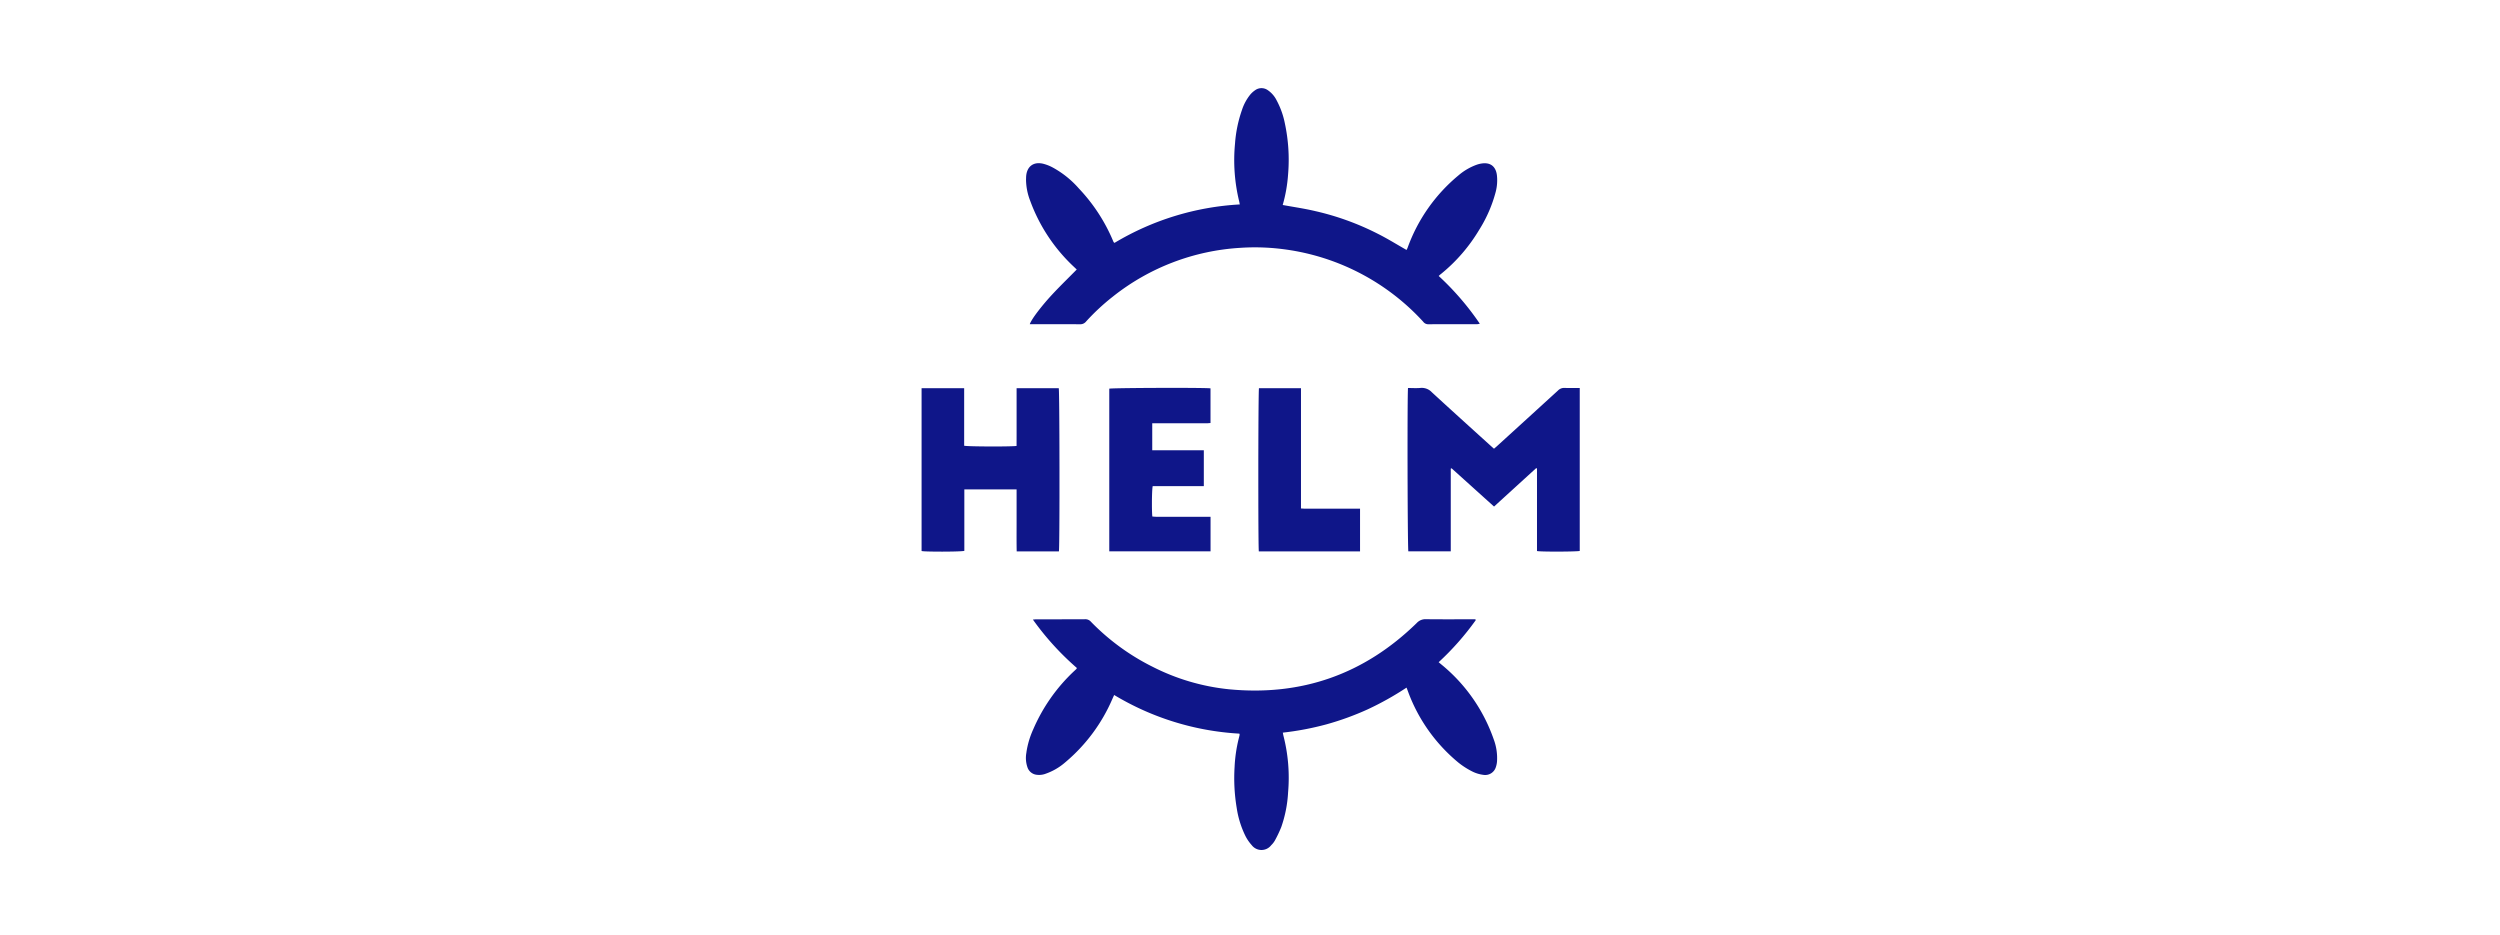 <svg xmlns="http://www.w3.org/2000/svg" width="650" height="243" viewBox="0 0 650 243">
  <g id="Group_137515" data-name="Group 137515" transform="translate(-9112 -19559)">
    <rect id="Rectangle_40327" data-name="Rectangle 40327" width="650" height="243" transform="translate(9112 19559)" fill="#fff" opacity="0"/>
    <g id="helm-seeklogo.com" transform="translate(9351.611 19581.92)">
      <path id="Path_118271" data-name="Path 118271" d="M53.8,47.151l-.542-.513-.186-.178A44.249,44.249,0,0,1,41.7,29.291a15.5,15.5,0,0,1-1.084-5.523l.008-.25c.008-.191.008-.382.021-.572.179-2.592,1.914-3.9,4.446-3.288a10.986,10.986,0,0,1,2.3.883,24.739,24.739,0,0,1,6.9,5.471l.208.225a45.245,45.245,0,0,1,8.734,13.441,3.33,3.33,0,0,0,.157.346.207.207,0,0,0,.041.05l.142.121.042.038a70.91,70.91,0,0,1,32.576-10l-.029-.146h0L96.09,29.7c-.015-.081-.031-.158-.049-.234l-.027-.113a45.236,45.236,0,0,1-1.067-14.859,33.777,33.777,0,0,1,1.787-8.751,12.59,12.59,0,0,1,2.2-4.09A6.3,6.3,0,0,1,100.208.518,2.825,2.825,0,0,1,103.438.5,6.948,6.948,0,0,1,105.786,3.2,21.32,21.32,0,0,1,107.9,9.1a45.232,45.232,0,0,1,.854,13.27,38.461,38.461,0,0,1-1.4,8.006q.716.132,1.43.256l2.138.369c1.659.288,3.307.588,4.934.975a69.862,69.862,0,0,1,16.168,5.859c1.489.742,2.935,1.568,4.388,2.415l1.247.729q.939.548,1.891,1.093l.053-.108h0l.119-.237c.04-.083.079-.17.112-.258a43.684,43.684,0,0,1,13.229-18.8,15.176,15.176,0,0,1,4.753-2.768,6.927,6.927,0,0,1,1.479-.34c2.519-.288,3.576,1.3,3.762,3.189a12.047,12.047,0,0,1-.311,4.163,35.353,35.353,0,0,1-4.109,9.6l-.206.33a43.446,43.446,0,0,1-9.781,11.35l-.307.242c-.027.021-.053.043-.08.067l-.128.119h0l-.16.152-.066.061A71.457,71.457,0,0,1,158.6,61.248a4.4,4.4,0,0,1-.679.12c-4.26.006-8.52-.007-12.78.019a1.611,1.611,0,0,1-1.276-.68A59.457,59.457,0,0,0,108.409,41.99a57.64,57.64,0,0,0-11.667-.5l-.508.032A58.866,58.866,0,0,0,63.342,54.077l-.294.233a56.328,56.328,0,0,0-6.826,6.37,1.9,1.9,0,0,1-1.553.707q-3.662-.025-7.325-.017l-5.749,0a1.8,1.8,0,0,1,.1-.266l.06-.129q.033-.068.071-.141l.083-.153h0L42,60.519h0l.1-.175h0l.115-.185h0l.125-.2h0l.2-.31h0l.225-.329h0l.161-.229h0l.257-.357.09-.123.28-.377h0l.2-.258h0l.2-.263h0l.315-.4h0L44.6,56.9h0l.226-.279h0l.231-.281h0l.236-.283h0l.24-.285h0l.244-.286h0l.373-.43h0l.253-.287h0l.256-.286h0l.258-.285h0l.26-.284h0c1.267-1.37,2.579-2.7,3.917-4.041l1.346-1.35Q53.118,47.843,53.8,47.151Zm103.735,91.182a71.039,71.039,0,0,1-9.639,10.922l.749.624h0a43.551,43.551,0,0,1,13.544,19.358,13.924,13.924,0,0,1,.885,5.8,5.955,5.955,0,0,1-.243,1.3l-.058.181a2.9,2.9,0,0,1-3.28,2.019,8.936,8.936,0,0,1-2.719-.806,20.625,20.625,0,0,1-3.692-2.338,43.263,43.263,0,0,1-13.12-18.442l-.175-.477h0l-.239-.616h0a78.2,78.2,0,0,1-10.057,5.632,73.037,73.037,0,0,1-10.73,3.91,75.324,75.324,0,0,1-11.38,2.166l.052.274h0l.047.249c.015.08.031.156.049.233l.028.112a43.889,43.889,0,0,1,1.195,14.653,32.5,32.5,0,0,1-1.778,9.038,31.633,31.633,0,0,1-1.674,3.516,5.4,5.4,0,0,1-.941,1.195,3.188,3.188,0,0,1-5.071-.03,10.946,10.946,0,0,1-1.571-2.259,24.679,24.679,0,0,1-2.328-7.423,46.951,46.951,0,0,1-.547-10.64,37.942,37.942,0,0,1,1.048-7.268l.112-.446c.057-.215.108-.43.15-.648a.2.2,0,0,0-.01-.088l-.045-.154c0-.017-.009-.035-.014-.055a70.817,70.817,0,0,1-32.555-10.05l-.374.828-.069.155a44.419,44.419,0,0,1-12.141,16.417l-.283.238a15.357,15.357,0,0,1-4.844,2.8,4.864,4.864,0,0,1-2.62.281,2.862,2.862,0,0,1-2.133-1.705l-.04-.1a7.525,7.525,0,0,1-.32-3.888l.044-.341h0a22.3,22.3,0,0,1,1.732-5.73A45.229,45.229,0,0,1,53.14,151.548l.372-.347c.062-.058.123-.116.183-.176a1.531,1.531,0,0,0,.147-.263A71.957,71.957,0,0,1,42.4,138.17l.127-.011h0l.434-.041c.129-.012.247-.02.365-.02,3.382,0,6.764.006,10.146-.005L56,138.08a1.892,1.892,0,0,1,1.489.654,59.081,59.081,0,0,0,15.442,11.411l.4.2a56.264,56.264,0,0,0,19.985,5.941q28.419,2.762,48.892-17.231a3.073,3.073,0,0,1,2.41-.983c1.97.024,3.941.029,5.912.028l3.941-.006,1.971,0h1.018Z" transform="translate(-13.459)" fill="#0f1689"/>
      <path id="Path_118272" data-name="Path 118272" d="M126.467,116.61c.249,0,.5,0,.741.009l.731.015c.484.009.962.01,1.436-.017l.355-.026a3.586,3.586,0,0,1,2.945,1.131c4.227,3.894,8.489,7.749,12.748,11.607l2.651,2.4h0l.3.267h0l.451.4h0l.534-.455c.114-.1.227-.2.336-.3q7.9-7.187,15.781-14.388a2.191,2.191,0,0,1,1.579-.665l.112,0c.809.033,1.619.03,2.446.024l1-.007.509,0v42.367c-.017,0-.038.009-.065.014l-.094.014h0l-.12.013h0l-.146.012h0l-.171.012h0l-.3.017h0l-.6.025h0l-.709.021h0l-.794.017h0l-1.215.017h0l-1.1.007h-1.1l-.723,0h0l-.869-.009h0l-.654-.01h0l-.459-.01h0l-.426-.011h0l-.509-.019h0l-.332-.016h0l-.283-.018h0l-.16-.013h0l-.134-.014-.057-.007-.094-.015h0V137.545l-.216-.1-10.951,9.988h0l-11.04-9.946h0l-.211.078,0,1.791h0v3.582h0v2.67h0v13.474H126.56a2.892,2.892,0,0,1-.031-.387l-.011-.3h0l-.011-.384h0l-.016-.719h0l-.015-.878h0l-.02-1.4h0l-.022-2.073h0L126.4,149h0l-.021-3.9h0l-.018-4.783h0l-.011-5.511h0v-3.6h0l.006-4.5h0l.009-2.549h0l.015-2.7h0l.017-1.878h0l.017-1.22h0l.015-.732h0l.01-.393h0l.011-.314h0l.012-.231C126.463,116.662,126.465,116.634,126.467,116.61ZM24.7,116.659H35.663a1.8,1.8,0,0,1,.026.271l.012.27h0l.012.355h0l.011.435h0l.016.8h0l.025,1.676h0l.018,1.62h0l.019,2.326h0l.024,4.272h0l.011,2.923h0l.012,5.526h0l0,3.732h0l0,4.243h0l-.007,2.87h0l-.013,3.174h0l-.015,2.35h0l-.023,2.376h0l-.014.977h0l-.01.564h0l-.01.489h0l-.011.412h0l-.012.33h0l-.012.244a1.658,1.658,0,0,1-.02.2H24.73c-.034-1.54-.036-3.077-.032-4.613l.006-2.3q0-.576,0-1.151l0-1.141h0v-2.287h0l0-4.628H11.116v15.979c-.021.006-.047.012-.078.018l-.108.017h0l-.137.016h0l-.256.023h0l-.2.014h0l-.472.026h0l-.408.017h0l-.6.02h0l-.492.013h0l-.7.014h0l-1.109.014h0l-1.147.007H4.451l-.925-.006h0l-1.037-.015h0l-.627-.014h0l-.561-.017h0l-.37-.016h0l-.219-.011h0l-.2-.013h0l-.246-.021L.2,159.024l-.115-.015L0,158.992V116.663H11.072v14.953a.533.533,0,0,0,.064.014l.092.014h0l.118.013h0l.225.019h0l.277.017h0l.445.022h0l.385.015h0l.424.014h0l.951.023h0l1.246.021h0l.759.009h0l1.177.009h0l1.2,0h0l1.567,0h0l.932-.007h0l.874-.011h0l.8-.015h0l.7-.019h0l.588-.023h0l.29-.015h0l.238-.017h0l.128-.013.054-.007.089-.013h0l.008-2.73q0-.459,0-.919v-1.907h0v-9.453Zm24.1,42.413V116.784a.676.676,0,0,1,.121-.019l.147-.012.093-.006.351-.017h0l.456-.017h0l.553-.016h0l.874-.019h0l1.016-.018h0l1.139-.017h0l2.924-.031h0l1.419-.011h0l3.343-.017h0l2.642-.007h2.931l2.381.008h0l1.83.013h0l1.33.015h0l1.116.019h0l.379.009h0l.489.014h0l.387.016h0l.2.011h0l.147.012.054.007v9.012c-.354.025-.718.074-1.083.074l-6.437,0h-7.63v7.01H73.382v9.324H60.094a2.3,2.3,0,0,0-.053.3l-.019.17h0l-.018.2h0l-.025.338h0l-.015.251h0l-.02.411h0l-.017.445h0l-.018.636h0l-.01.5h0l-.007.511h0l0,.687h0l0,.845h0l.006.487h0l.006.313h0l.007.3h0l.014.423h0l.017.383h0l.013.231h0l.015.208h0l.017.183c0,.029.006.055.009.082.34.023.7.068,1.068.069l6.437,0h7.631v8.975Zm38.884.016c-.008-.045-.016-.154-.023-.32l-.011-.292h0l-.01-.376h0l-.009-.455h0l-.013-.823h0l-.012-.98h0l-.02-2.38h0l-.013-2.35h0l-.013-3.731h0l-.007-5.314h0l0-6.813h0l.015-5.421h0l.02-4.4h0l.02-2.892h0l.02-2.059h0l.017-1.374h0l.009-.586h0l.015-.741h0l.011-.4h0l.011-.316h0l.011-.229a1.374,1.374,0,0,1,.017-.174H98.646v31.268l.336.019h0l.307.019h0l.288.015c.094,0,.187.006.279.006l6.485,0H114v11.1Z" transform="translate(0 -38.649)" fill="#0f1689"/>
    </g>
  </g>
</svg>
